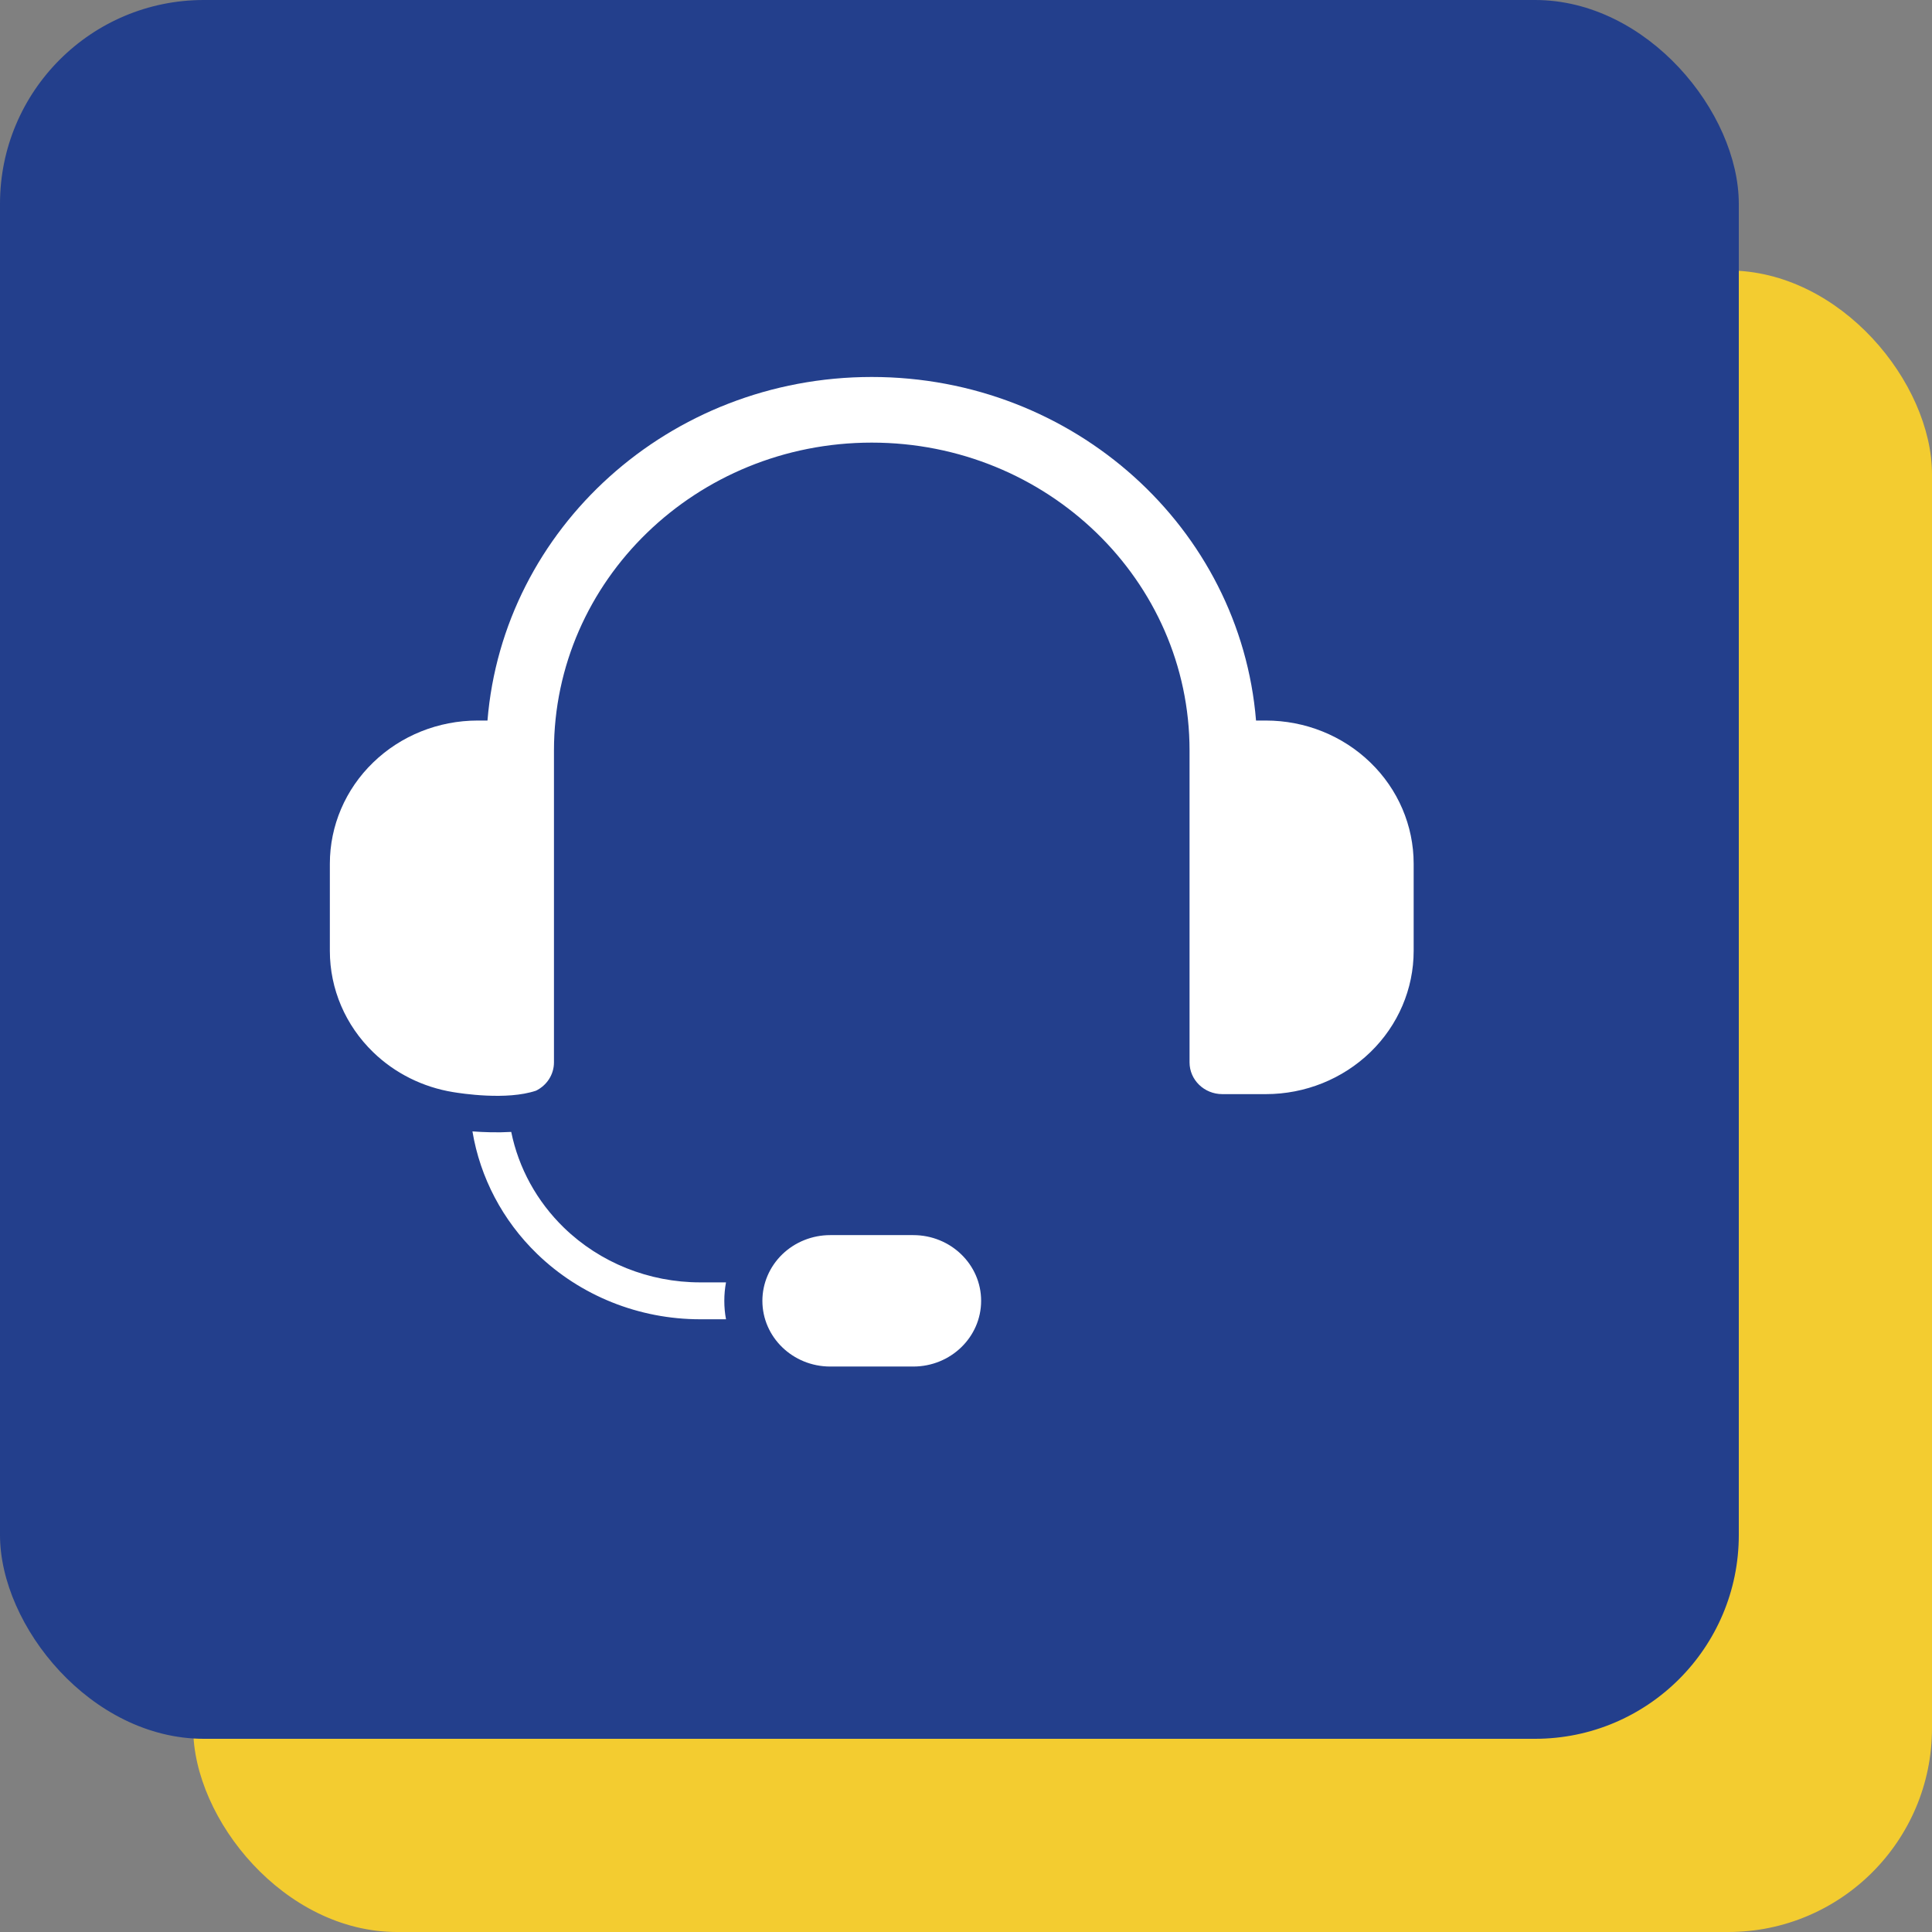 <svg width="41" height="41" viewBox="0 0 41 41" fill="none" xmlns="http://www.w3.org/2000/svg">
<rect x="0" y="0" width="41" height="41" fill="#808080" stroke="none"/>
<rect x="4.1" y="5.74" width="36.9" height="35.26" rx="4.325" fill="#F3CC30"/>
<rect width="36.9" height="36.9" rx="4.325" fill="#233F8C"/>
<path fill-rule="evenodd" clip-rule="evenodd" d="M20.821 27.605C20.821 26.835 20.176 26.211 19.381 26.211H17.619C17.237 26.211 16.871 26.358 16.601 26.619C16.331 26.881 16.179 27.236 16.179 27.605C16.179 28.376 16.824 29 17.619 29H19.381C20.176 29 20.821 28.376 20.821 27.605ZM10.026 24.01C10.266 24.028 10.557 24.038 10.849 24.021C11.005 24.786 11.392 25.495 11.969 26.055C12.735 26.797 13.774 27.214 14.858 27.214H15.407C15.383 27.342 15.371 27.473 15.371 27.605C15.371 27.739 15.383 27.87 15.407 27.997H14.858C13.56 27.997 12.315 27.498 11.397 26.608C10.665 25.899 10.189 24.988 10.026 24.01ZM9.615 23.176C8.976 23.072 8.382 22.778 7.919 22.329C7.33 21.759 7 20.986 7 20.18V18.329C7 17.523 7.33 16.75 7.919 16.181C8.507 15.611 9.304 15.291 10.136 15.291H10.345C10.678 11.211 14.202 8 18.5 8C22.798 8 26.322 11.211 26.655 15.291H26.864C27.696 15.291 28.493 15.611 29.081 16.181C29.67 16.75 30 17.523 30 18.329V20.18C30 20.986 29.67 21.759 29.081 22.329C28.493 22.898 27.696 23.219 26.864 23.219H25.939C25.555 23.219 25.244 22.917 25.244 22.545V15.926C25.244 12.318 22.224 9.393 18.5 9.393C14.776 9.393 11.756 12.318 11.756 15.926V22.545C11.756 22.808 11.601 23.035 11.375 23.146C10.752 23.356 9.786 23.204 9.615 23.176Z" fill="white"/>
</svg>
